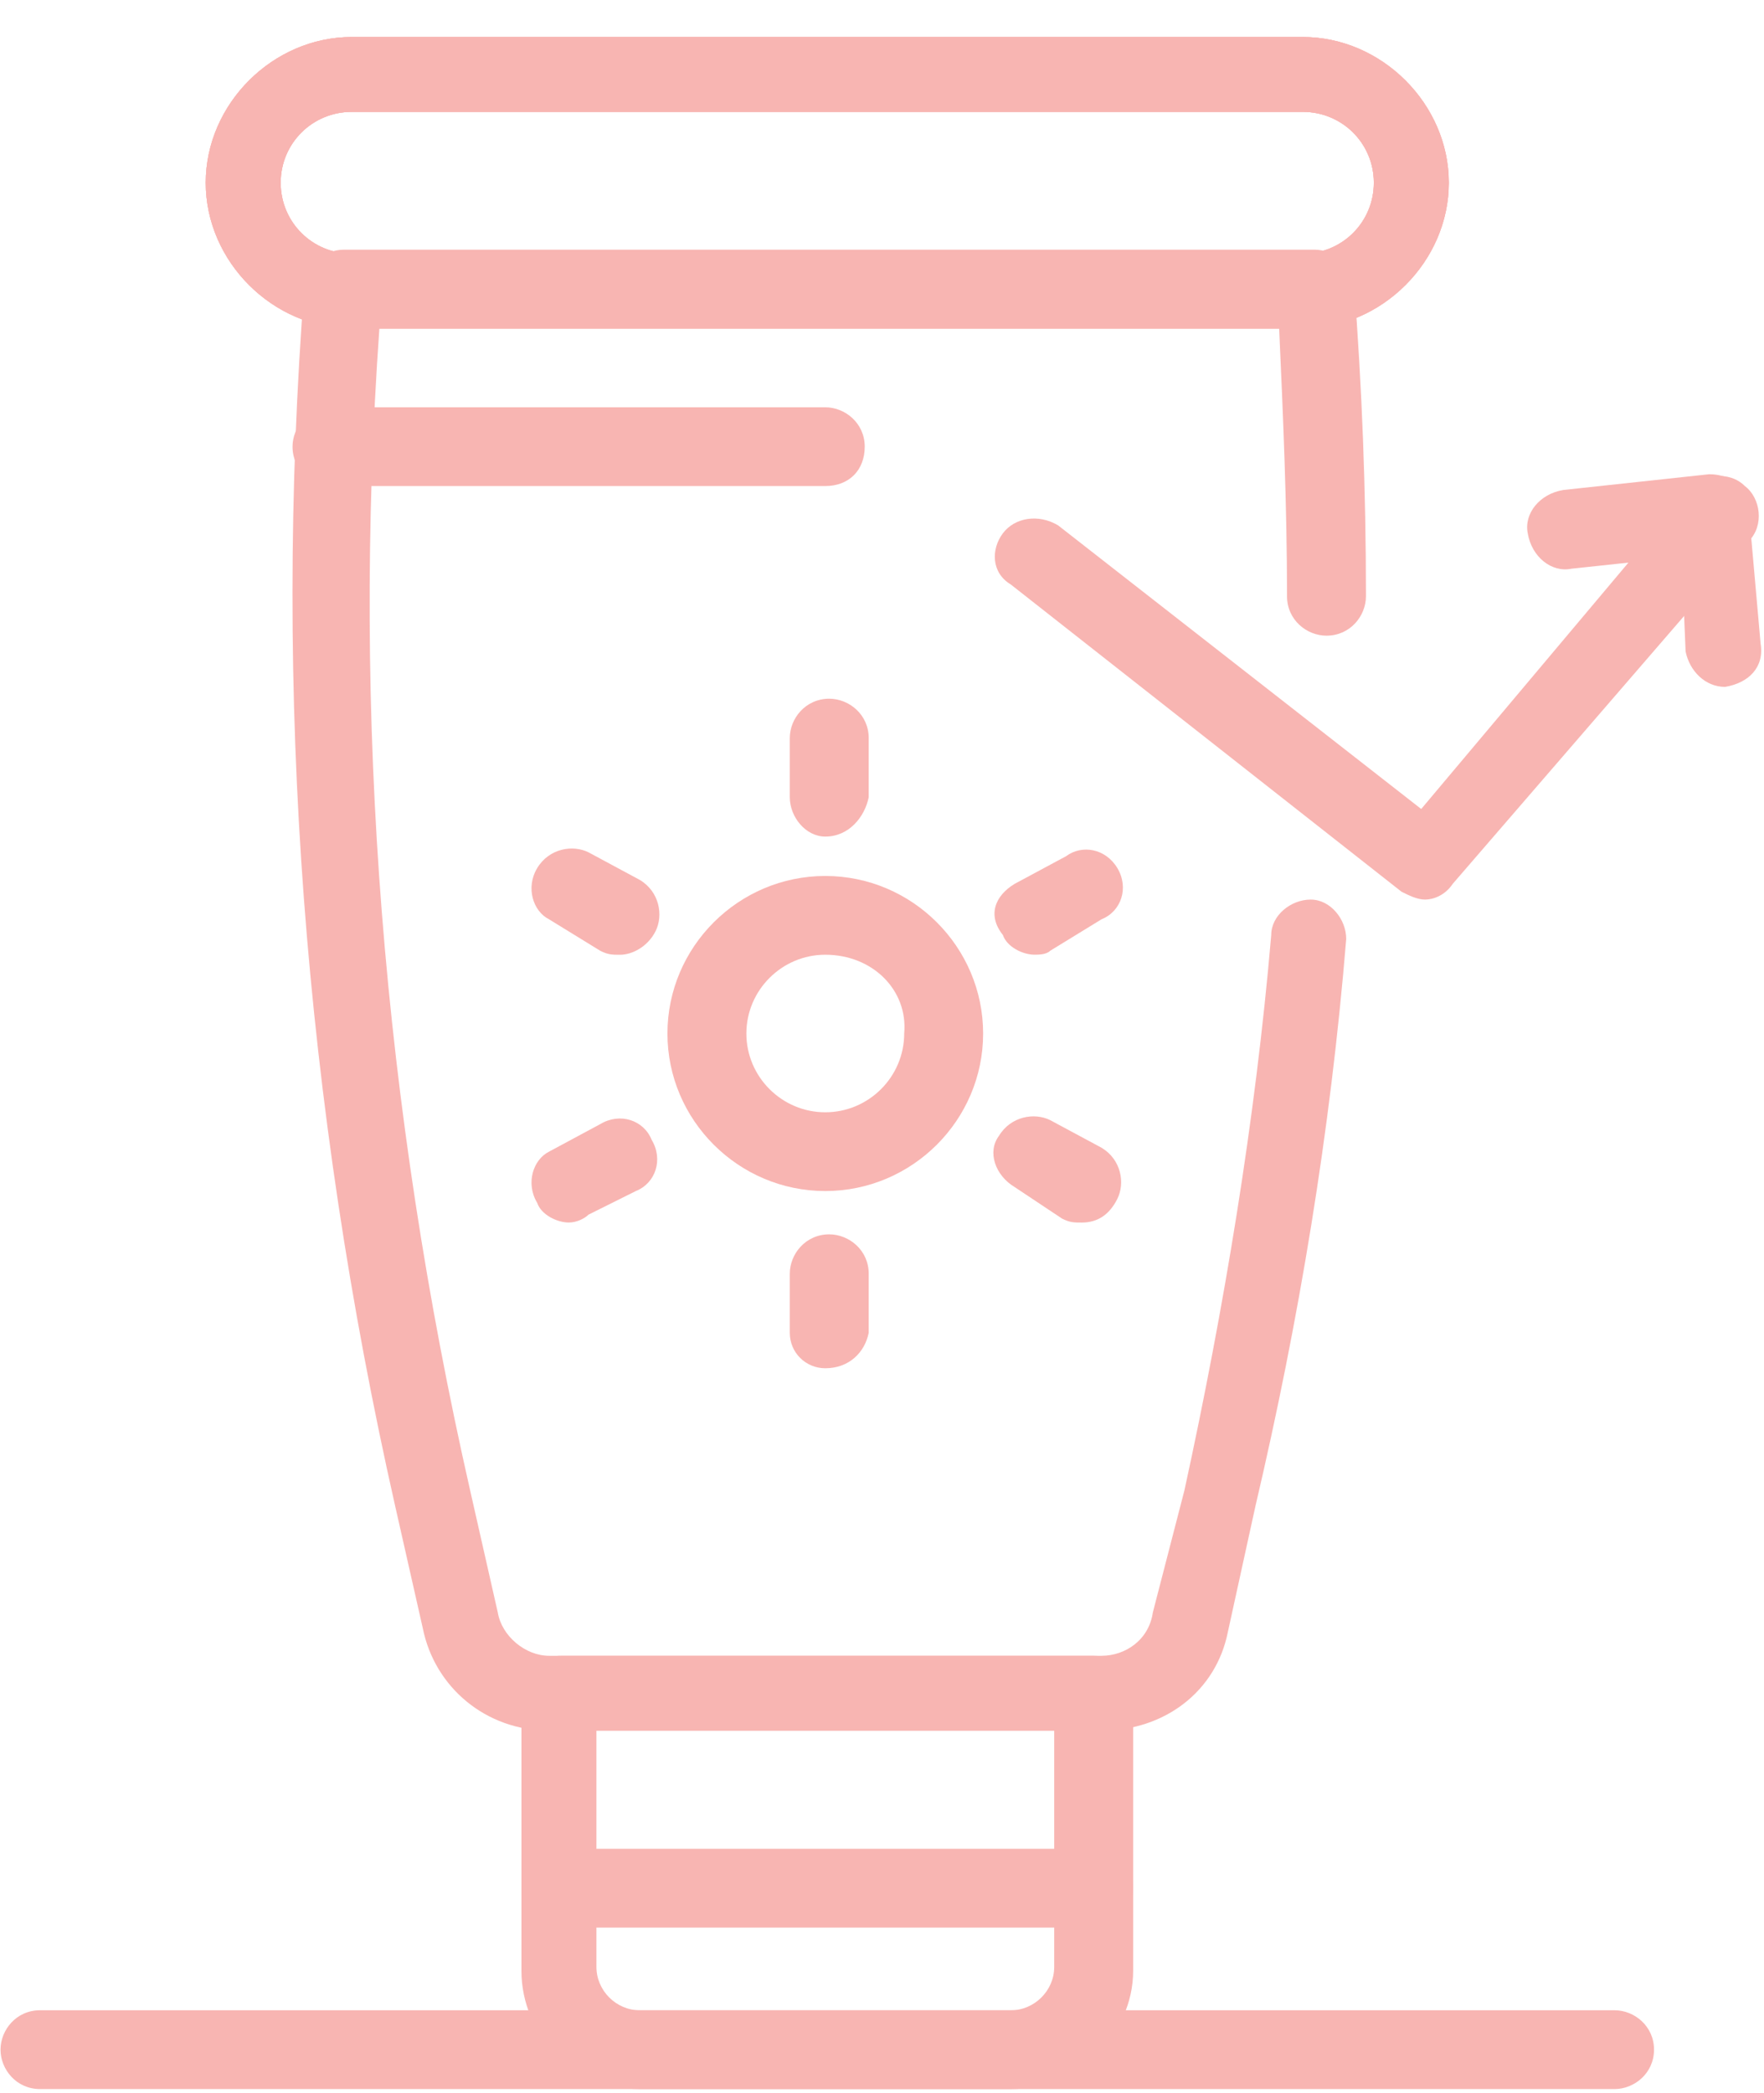 <?xml version="1.0" encoding="UTF-8"?>
<svg xmlns="http://www.w3.org/2000/svg" width="43" height="51" viewBox="0 0 43 51" fill="none">
  <path d="M34.74 21.919C34.548 21.919 34.355 21.823 34.163 21.727L24.639 14.241C24.158 13.953 24.158 13.377 24.447 12.994C24.735 12.61 25.313 12.514 25.794 12.802L34.644 19.712L41.185 11.938C41.474 11.554 42.147 11.458 42.532 11.842C42.917 12.13 43.013 12.802 42.628 13.186L35.413 21.535C35.221 21.823 34.932 21.919 34.74 21.919Z" fill="#F8B5B2"></path>
  <path d="M42.051 16.737C41.57 16.737 41.185 16.353 41.089 15.873L40.993 13.57L38.3 13.858C37.819 13.954 37.337 13.57 37.241 12.994C37.145 12.514 37.53 12.034 38.107 11.939L41.666 11.555C41.955 11.555 42.147 11.651 42.34 11.747C42.532 11.939 42.628 12.13 42.628 12.418L42.917 15.681C43.013 16.257 42.628 16.641 42.051 16.737Z" fill="#F8B5B2"></path>
  <path d="M24.639 50.902H15.597C13.961 50.902 12.711 49.559 12.711 48.023V41.305C12.711 40.825 13.096 40.346 13.673 40.346H26.66C27.14 40.346 27.622 40.73 27.622 41.305V48.023C27.622 49.559 26.275 50.902 24.639 50.902ZM14.539 42.169V47.927C14.539 48.503 15.02 48.983 15.597 48.983H24.639C25.216 48.983 25.698 48.503 25.698 47.927V42.169H14.539Z" fill="#F8B5B2"></path>
  <path d="M20.117 29.021C18.001 29.021 16.27 27.294 16.27 25.183C16.27 23.071 18.001 21.344 20.117 21.344C22.234 21.344 23.965 23.071 23.965 25.183C23.965 27.294 22.234 29.021 20.117 29.021ZM20.117 23.263C19.059 23.263 18.194 24.127 18.194 25.183C18.194 26.238 19.059 27.102 20.117 27.102C21.176 27.102 22.041 26.238 22.041 25.183C22.137 24.127 21.272 23.263 20.117 23.263Z" fill="#F8B5B2"></path>
  <path d="M39.357 50.902H0.975C0.397 50.902 0.013 50.422 0.013 49.942C0.013 49.462 0.397 48.982 0.975 48.982H39.357C39.838 48.982 40.319 49.366 40.319 49.942C40.319 50.518 39.838 50.902 39.357 50.902Z" fill="#F8B5B2"></path>
  <path d="M31.757 8.004H8.574C6.65 8.004 5.015 6.373 5.015 4.453C5.015 2.534 6.65 0.902 8.574 0.902H31.757C33.681 0.902 35.317 2.534 35.317 4.453C35.317 6.373 33.681 8.004 31.757 8.004ZM8.574 2.726C7.612 2.726 6.842 3.494 6.842 4.453C6.842 5.413 7.612 6.181 8.574 6.181H31.757C32.719 6.181 33.489 5.413 33.489 4.453C33.489 3.494 32.719 2.726 31.757 2.726H8.574Z" fill="#F8B5B2"></path>
  <path d="M31.757 8.004H8.574C6.65 8.004 5.015 6.373 5.015 4.453C5.015 2.534 6.65 0.902 8.574 0.902H31.757C33.681 0.902 35.317 2.534 35.317 4.453C35.317 6.373 33.681 8.004 31.757 8.004ZM8.574 2.726C7.612 2.726 6.842 3.494 6.842 4.453C6.842 5.413 7.612 6.181 8.574 6.181H31.757C32.719 6.181 33.489 5.413 33.489 4.453C33.489 3.494 32.719 2.726 31.757 2.726H8.574Z" fill="#F8B5B2"></path>
  <path d="M20.118 20.384C19.637 20.384 19.252 19.904 19.252 19.425V17.985C19.252 17.505 19.637 17.025 20.214 17.025C20.695 17.025 21.176 17.409 21.176 17.985V19.425C21.08 19.904 20.695 20.384 20.118 20.384Z" fill="#F8B5B2"></path>
  <path d="M25.216 23.262C24.928 23.262 24.543 23.07 24.447 22.782C24.062 22.303 24.255 21.823 24.735 21.535L25.986 20.863C26.371 20.575 26.948 20.671 27.237 21.151C27.525 21.631 27.333 22.207 26.852 22.399L25.601 23.166C25.505 23.262 25.313 23.262 25.216 23.262Z" fill="#F8B5B2"></path>
  <path d="M26.371 29.789C26.178 29.789 26.082 29.789 25.89 29.693L24.735 28.925C24.254 28.637 24.062 28.062 24.35 27.678C24.639 27.198 25.216 27.102 25.601 27.294L26.852 27.966C27.332 28.253 27.429 28.829 27.236 29.213C27.044 29.597 26.755 29.789 26.371 29.789Z" fill="#F8B5B2"></path>
  <path d="M20.118 33.339C19.637 33.339 19.252 32.955 19.252 32.475V31.036C19.252 30.556 19.637 30.076 20.214 30.076C20.695 30.076 21.176 30.46 21.176 31.036V32.475C21.08 32.955 20.695 33.339 20.118 33.339Z" fill="#F8B5B2"></path>
  <path d="M13.865 29.788C13.576 29.788 13.191 29.596 13.095 29.309C12.806 28.829 12.999 28.253 13.384 28.061L14.634 27.389C15.115 27.101 15.692 27.293 15.885 27.773C16.173 28.253 15.981 28.829 15.5 29.021L14.346 29.596C14.249 29.692 14.057 29.788 13.865 29.788Z" fill="#F8B5B2"></path>
  <path d="M15.115 23.264C14.923 23.264 14.826 23.264 14.634 23.168L13.384 22.4C12.999 22.208 12.806 21.632 13.095 21.152C13.384 20.672 13.961 20.576 14.346 20.768L15.596 21.44C16.077 21.728 16.173 22.304 15.981 22.688C15.789 23.072 15.404 23.264 15.115 23.264Z" fill="#F8B5B2"></path>
  <path d="M26.66 46.968H13.673C13.192 46.968 12.711 46.584 12.711 46.008C12.711 45.529 13.096 45.049 13.673 45.049H26.66C27.14 45.049 27.622 45.433 27.622 46.008C27.622 46.584 27.14 46.968 26.66 46.968Z" fill="#F8B5B2"></path>
  <path d="M31.757 8.004H8.574C6.65 8.004 5.015 6.373 5.015 4.453C5.015 2.534 6.65 0.902 8.574 0.902H31.757C33.681 0.902 35.317 2.534 35.317 4.453C35.317 6.373 33.681 8.004 31.757 8.004ZM8.574 2.726C7.612 2.726 6.842 3.494 6.842 4.453C6.842 5.413 7.612 6.181 8.574 6.181H31.757C32.719 6.181 33.489 5.413 33.489 4.453C33.489 3.494 32.719 2.726 31.757 2.726H8.574Z" fill="#F8B5B2"></path>
  <path d="M26.852 42.168H13.384C11.845 42.168 10.595 41.113 10.306 39.673L9.633 36.698C7.42 26.909 6.65 16.928 7.42 6.948C7.42 6.468 7.901 6.084 8.382 6.084H32.046C32.527 6.084 32.912 6.468 33.008 6.948C33.201 9.443 33.297 11.938 33.297 14.529C33.297 15.009 32.912 15.489 32.335 15.489C31.854 15.489 31.373 15.105 31.373 14.529C31.373 12.322 31.277 10.115 31.181 8.003H9.248C8.574 17.504 9.344 27.005 11.46 36.314L12.134 39.289C12.23 39.865 12.807 40.345 13.384 40.345H26.852C27.429 40.345 28.006 39.961 28.102 39.289L28.872 36.314C29.834 31.9 30.603 27.293 30.988 22.783C30.988 22.303 31.469 21.919 31.95 21.919C32.431 21.919 32.816 22.399 32.816 22.879C32.431 27.581 31.662 32.188 30.603 36.698L29.93 39.769C29.642 41.209 28.391 42.168 26.852 42.168Z" fill="#F8B5B2"></path>
  <path d="M20.117 11.843H8.093C7.612 11.843 7.131 11.459 7.131 10.883C7.131 10.404 7.516 9.924 8.093 9.924H20.117C20.598 9.924 21.079 10.308 21.079 10.883C21.079 11.459 20.695 11.843 20.117 11.843Z" fill="#F8B5B2"></path>
</svg>

